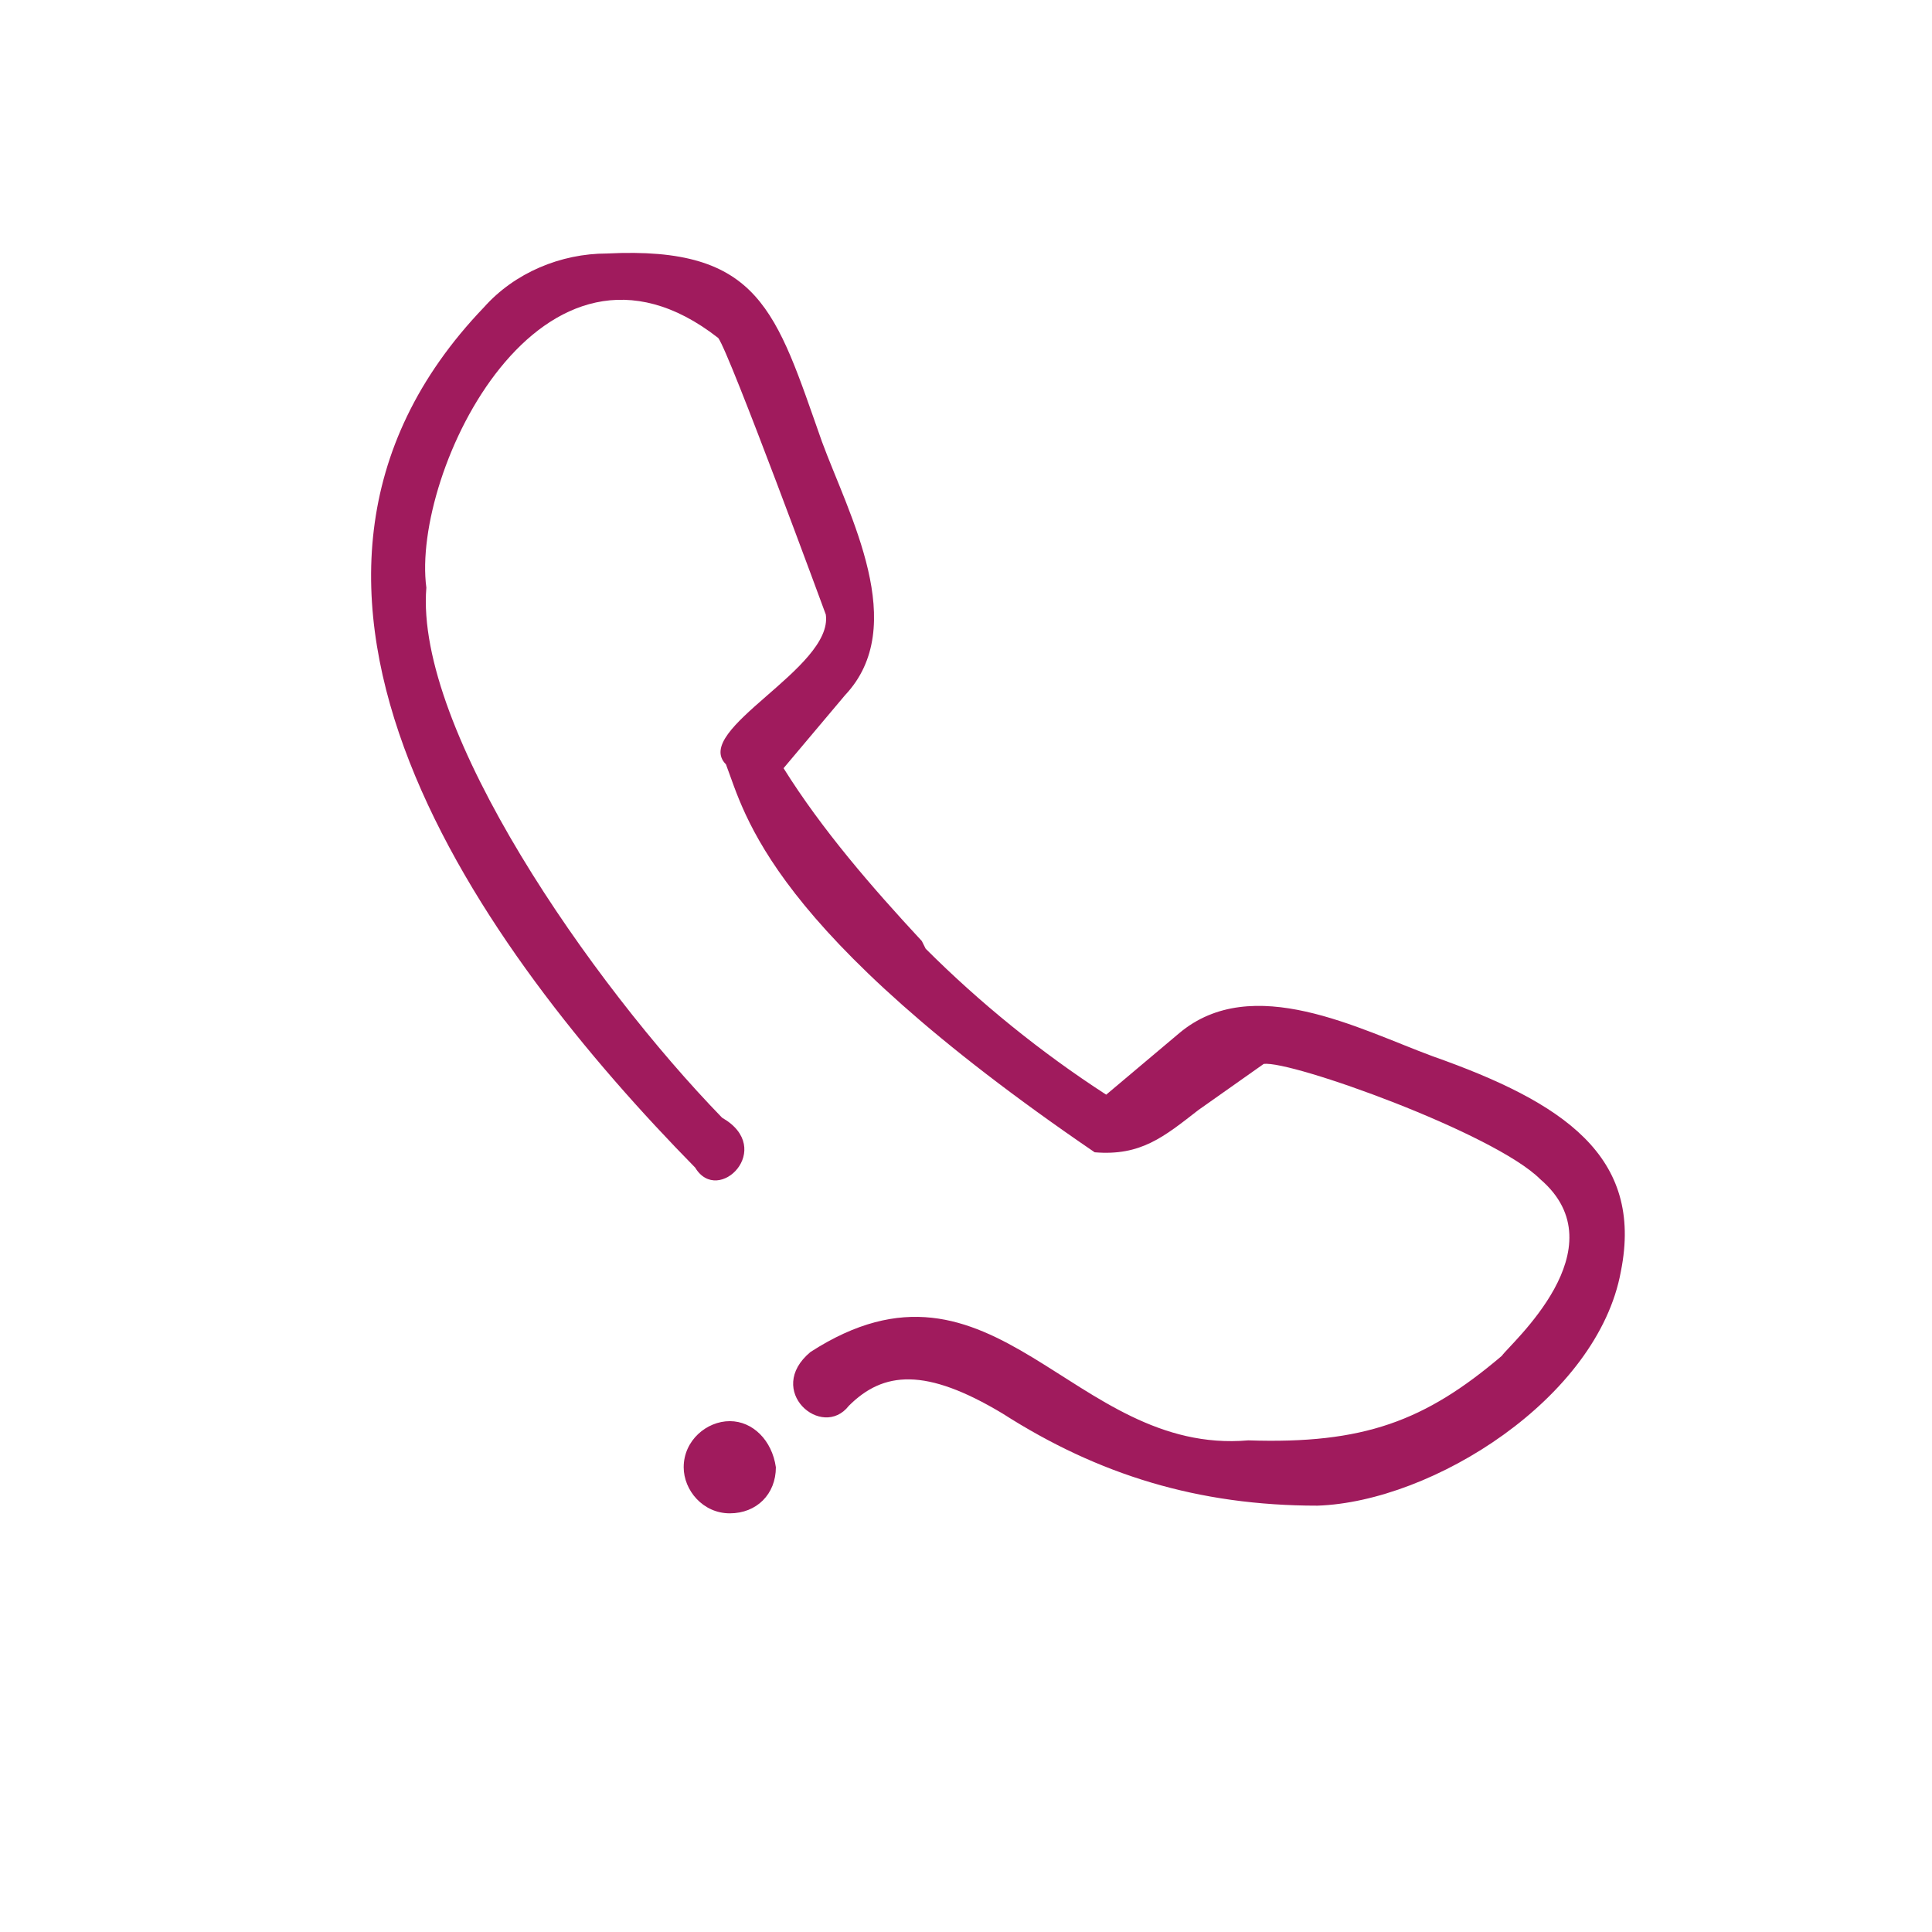 <?xml version="1.0" encoding="utf-8"?>
<!-- Generator: Adobe Illustrator 22.1.0, SVG Export Plug-In . SVG Version: 6.00 Build 0)  -->
<svg version="1.1" id="Layer_1" xmlns="http://www.w3.org/2000/svg" xmlns:xlink="http://www.w3.org/1999/xlink" x="0px" y="0px"
	 viewBox="0 0 50.3 50.3" style="enable-background:new 0 0 50.3 50.3;" xml:space="preserve">
<style type="text/css">
	.st0{fill:#a01b5d;}
</style>
<path class="st0" d="M37.3,27.5c-1.9-0.7-4.7-2.2-6.6-0.6l-1.9,1.6c-1.7-1.1-3.3-2.4-4.7-3.8L24,24.5c-1.3-1.4-2.6-2.9-3.6-4.5
	l1.6-1.9c1.7-1.8,0.1-4.7-0.6-6.6c-1.2-3.4-1.6-5.1-5.6-4.9c-1.2,0-2.4,0.5-3.2,1.4c-7,7.3,0,16.8,5.5,22.4c0.6,1,2.1-0.5,0.7-1.3
	c-3.4-3.5-8-10.1-7.7-13.8c-0.4-3,3-10.1,7.6-6.5c0.3,0.4,2.8,7.2,2.8,7.2c0.2,1.4-3.5,3-2.6,3.9c0.5,1.3,1.1,4.3,9.6,10.1
	c1.2,0.1,1.8-0.4,2.7-1.1l1.7-1.2c0.7-0.1,6,1.8,7.2,3c2.1,1.8-0.8,4.3-1,4.6c-2,1.7-3.6,2.3-6.6,2.2c-4.6,0.4-6.6-5.4-11.4-2.3
	c-1.2,1,0.3,2.3,1,1.4c0.9-0.9,2-1,4,0.2c2.5,1.6,5.1,2.4,8.2,2.4c3-0.1,7.3-2.8,7.9-6.1C42.8,30.1,40.7,28.7,37.3,27.5z M19,37
	c-0.6,0-1.2,0.5-1.2,1.2c0,0.6,0.5,1.2,1.2,1.2c0.7,0,1.2-0.5,1.2-1.2C20.1,37.5,19.6,37,19,37z"/>
</svg>
